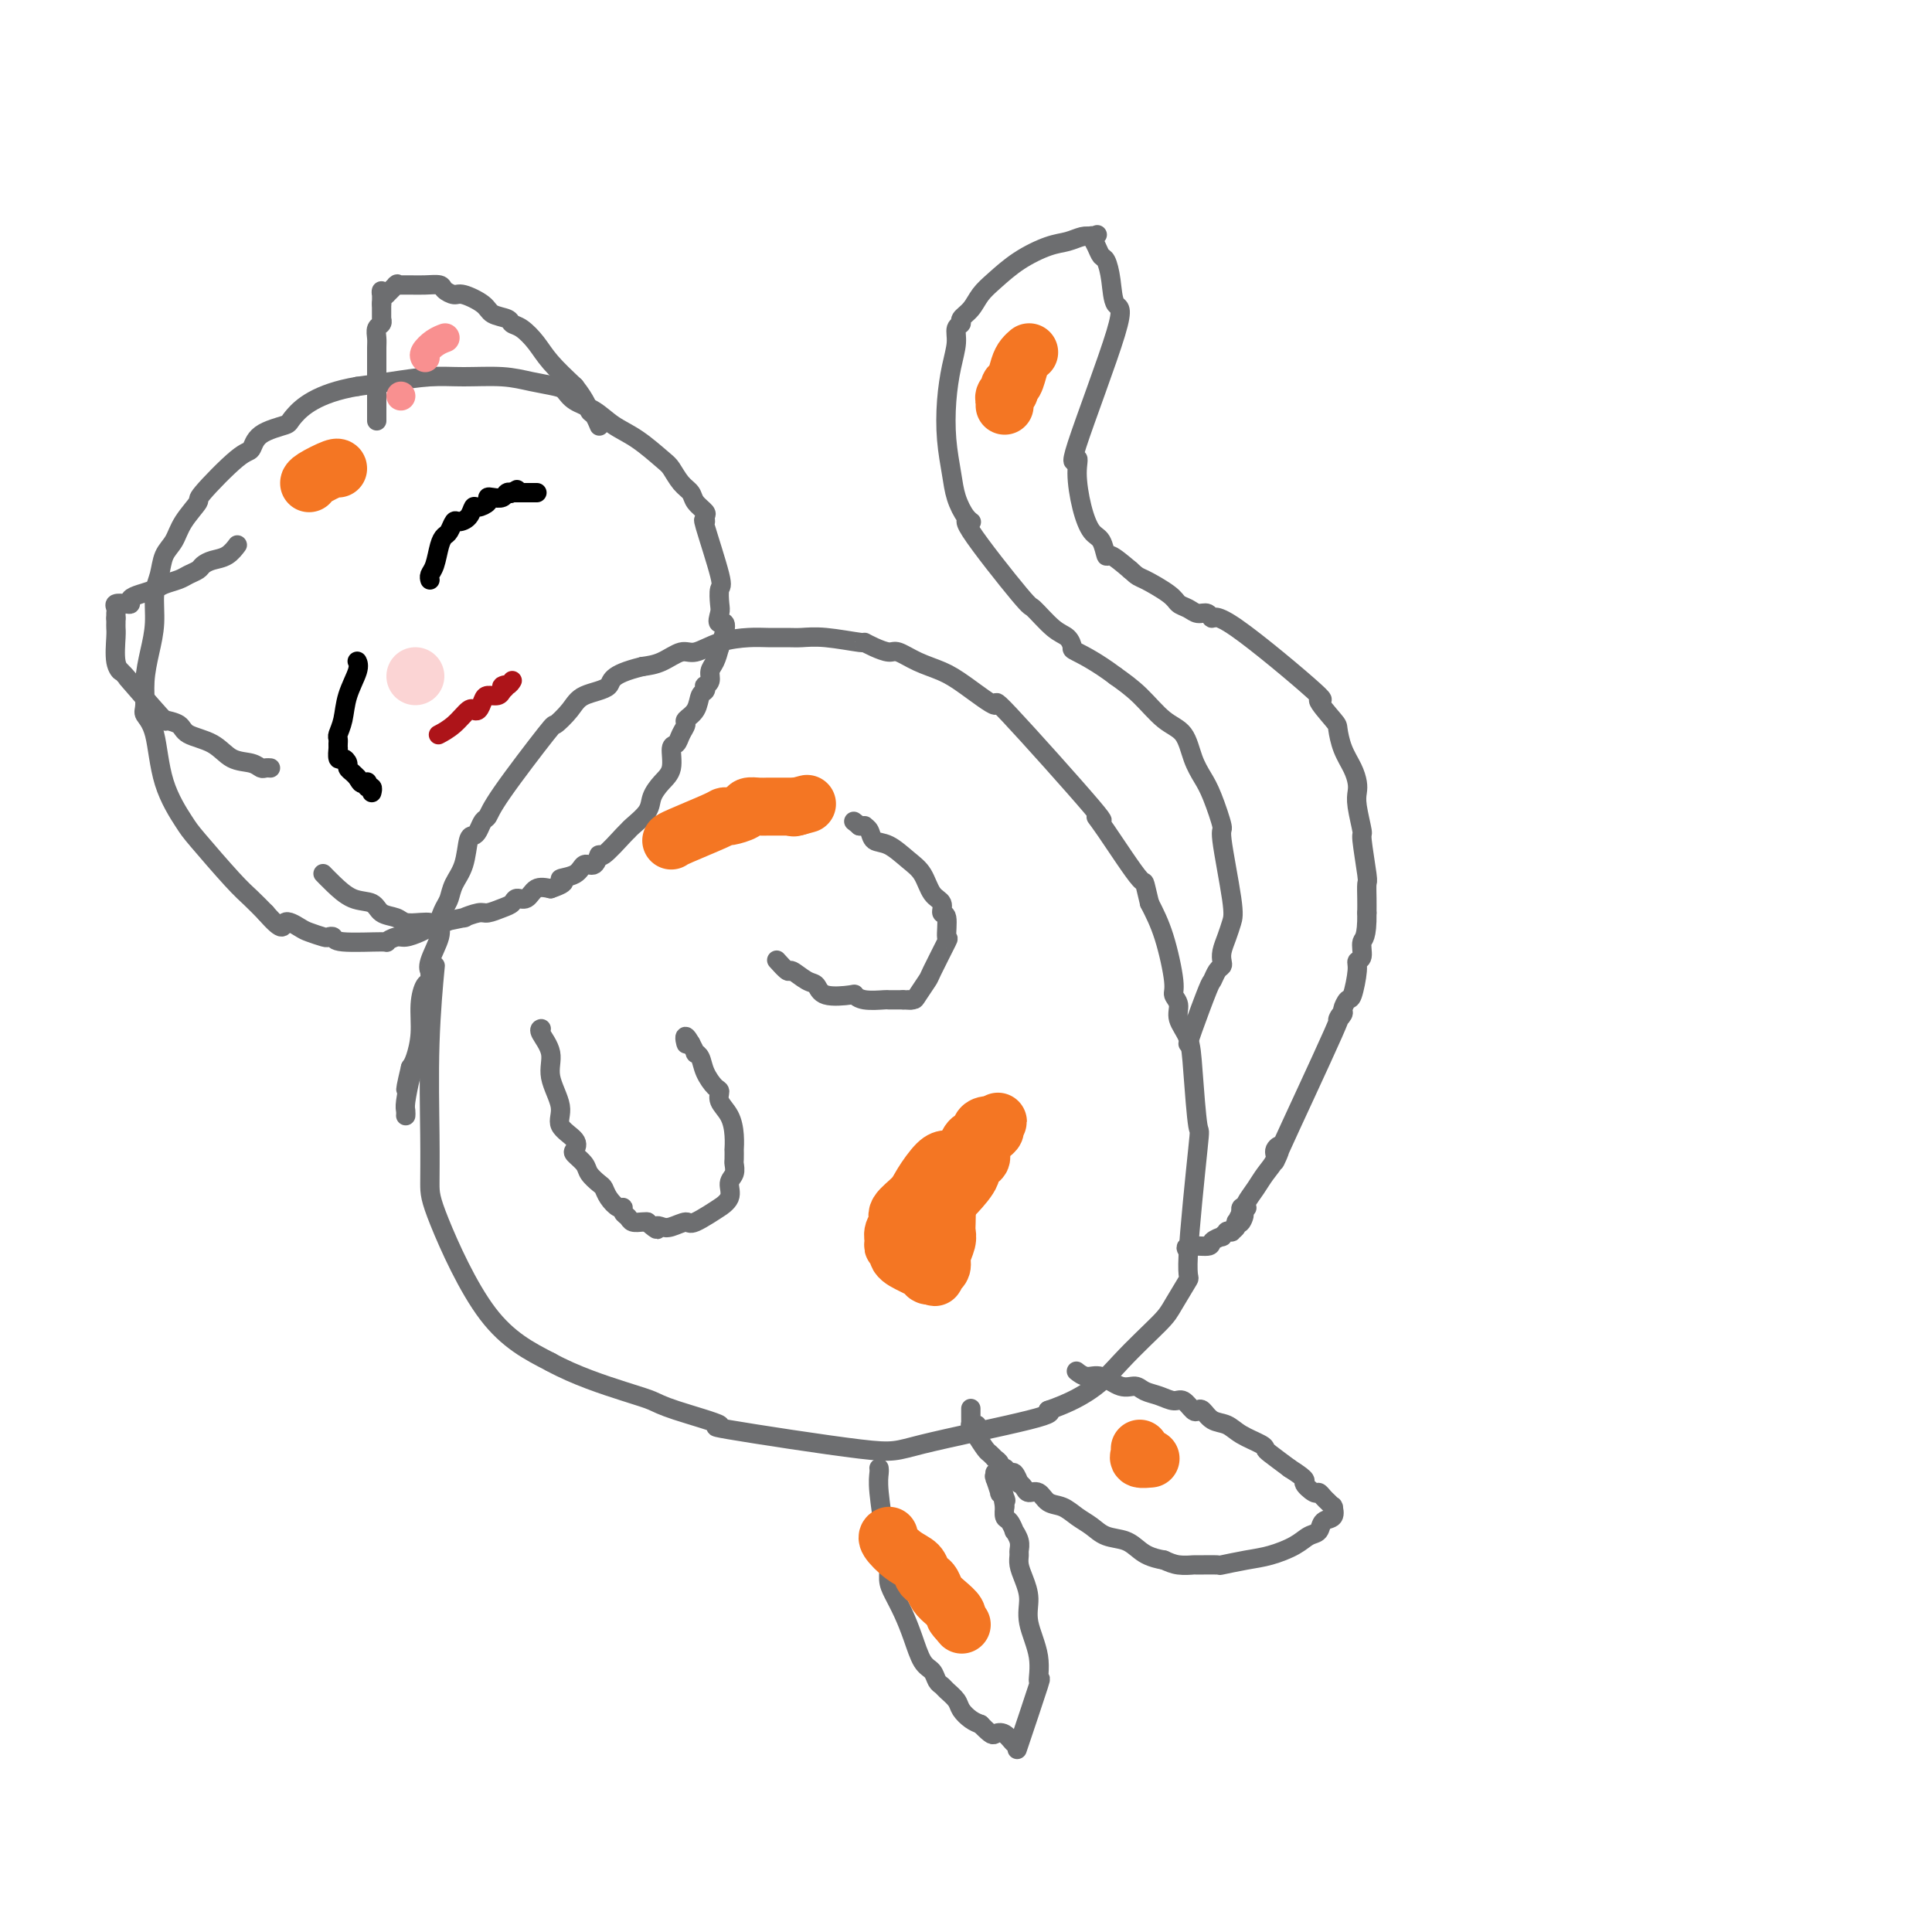 <svg viewBox='0 0 400 400' version='1.1' xmlns='http://www.w3.org/2000/svg' xmlns:xlink='http://www.w3.org/1999/xlink'><g fill='none' stroke='#6D6E70' stroke-width='4' stroke-linecap='round' stroke-linejoin='round'><path d='M112,213c-0.000,0.000 -0.000,0.000 0,0c0.000,-0.000 0.000,-0.000 0,0c-0.000,0.000 -0.000,0.000 0,0c0.000,-0.000 0.000,-0.000 0,0c-0.000,0.000 -0.000,0.000 0,0c0.000,-0.000 0.001,-0.000 0,0c-0.001,0.000 -0.002,0.001 0,0c0.002,-0.001 0.009,-0.003 0,0c-0.009,0.003 -0.033,0.011 0,0c0.033,-0.011 0.122,-0.040 0,0c-0.122,0.040 -0.456,0.149 0,1c0.456,0.851 1.703,2.444 2,4c0.297,1.556 -0.354,3.075 0,5c0.354,1.925 1.715,4.255 2,6c0.285,1.745 -0.505,2.904 0,4c0.505,1.096 2.305,2.128 3,3c0.695,0.872 0.284,1.586 0,2c-0.284,0.414 -0.441,0.530 0,1c0.441,0.470 1.479,1.294 2,2c0.521,0.706 0.524,1.293 1,2c0.476,0.707 1.424,1.534 2,2c0.576,0.466 0.780,0.573 1,1c0.220,0.427 0.454,1.175 1,2c0.546,0.825 1.402,1.727 2,2c0.598,0.273 0.937,-0.085 1,0c0.063,0.085 -0.152,0.611 0,1c0.152,0.389 0.670,0.640 1,1c0.330,0.360 0.474,0.828 1,1c0.526,0.172 1.436,0.049 2,0c0.564,-0.049 0.782,-0.025 1,0'/><path d='M134,253c2.733,2.398 2.065,1.392 2,1c-0.065,-0.392 0.471,-0.169 1,0c0.529,0.169 1.050,0.285 2,0c0.950,-0.285 2.329,-0.971 3,-1c0.671,-0.029 0.634,0.599 2,0c1.366,-0.599 4.135,-2.425 5,-3c0.865,-0.575 -0.175,0.102 0,0c0.175,-0.102 1.563,-0.981 2,-2c0.437,-1.019 -0.079,-2.176 0,-3c0.079,-0.824 0.753,-1.315 1,-2c0.247,-0.685 0.067,-1.565 0,-2c-0.067,-0.435 -0.020,-0.427 0,-1c0.020,-0.573 0.012,-1.728 0,-2c-0.012,-0.272 -0.027,0.341 0,0c0.027,-0.341 0.096,-1.634 0,-3c-0.096,-1.366 -0.358,-2.805 -1,-4c-0.642,-1.195 -1.663,-2.144 -2,-3c-0.337,-0.856 0.011,-1.617 0,-2c-0.011,-0.383 -0.380,-0.388 -1,-1c-0.620,-0.612 -1.489,-1.830 -2,-3c-0.511,-1.170 -0.663,-2.293 -1,-3c-0.337,-0.707 -0.860,-0.998 -1,-1c-0.140,-0.002 0.103,0.285 0,0c-0.103,-0.285 -0.551,-1.143 -1,-2'/><path d='M143,216c-1.619,-2.879 -1.166,-0.575 -1,0c0.166,0.575 0.044,-0.578 0,-1c-0.044,-0.422 -0.012,-0.113 0,0c0.012,0.113 0.003,0.030 0,0c-0.003,-0.030 -0.001,-0.008 0,0c0.001,0.008 0.000,0.002 0,0c-0.000,-0.002 -0.000,-0.001 0,0'/><path d='M161,199c-0.000,-0.000 -0.000,-0.000 0,0c0.000,0.000 0.000,0.000 0,0c-0.000,-0.000 -0.000,-0.000 0,0c0.000,0.000 0.000,0.000 0,0c-0.000,-0.000 -0.000,-0.000 0,0c0.000,0.000 0.000,0.000 0,0c-0.000,-0.000 -0.000,-0.000 0,0c0.000,0.000 0.001,0.001 0,0c-0.001,-0.001 -0.002,-0.002 0,0c0.002,0.002 0.008,0.009 0,0c-0.008,-0.009 -0.029,-0.032 0,0c0.029,0.032 0.108,0.121 0,0c-0.108,-0.121 -0.404,-0.451 0,0c0.404,0.451 1.508,1.683 2,2c0.492,0.317 0.370,-0.283 1,0c0.630,0.283 2.010,1.448 3,2c0.990,0.552 1.589,0.491 2,1c0.411,0.509 0.632,1.586 2,2c1.368,0.414 3.881,0.163 5,0c1.119,-0.163 0.843,-0.240 1,0c0.157,0.240 0.745,0.796 2,1c1.255,0.204 3.176,0.055 4,0c0.824,-0.055 0.551,-0.015 1,0c0.449,0.015 1.621,0.004 2,0c0.379,-0.004 -0.035,-0.001 0,0c0.035,0.001 0.517,0.001 1,0'/><path d='M187,207c2.649,0.151 1.271,0.029 1,0c-0.271,-0.029 0.566,0.036 1,0c0.434,-0.036 0.466,-0.174 1,-1c0.534,-0.826 1.570,-2.341 2,-3c0.430,-0.659 0.255,-0.462 1,-2c0.745,-1.538 2.412,-4.811 3,-6c0.588,-1.189 0.099,-0.295 0,-1c-0.099,-0.705 0.192,-3.011 0,-4c-0.192,-0.989 -0.869,-0.662 -1,-1c-0.131,-0.338 0.282,-1.341 0,-2c-0.282,-0.659 -1.259,-0.973 -2,-2c-0.741,-1.027 -1.245,-2.765 -2,-4c-0.755,-1.235 -1.762,-1.967 -3,-3c-1.238,-1.033 -2.709,-2.368 -4,-3c-1.291,-0.632 -2.402,-0.562 -3,-1c-0.598,-0.438 -0.682,-1.385 -1,-2c-0.318,-0.615 -0.870,-0.897 -1,-1c-0.130,-0.103 0.161,-0.028 0,0c-0.161,0.028 -0.774,0.007 -1,0c-0.226,-0.007 -0.065,-0.002 0,0c0.065,0.002 0.032,0.001 0,0'/><path d='M178,171c-2.167,-1.667 -1.083,-0.833 0,0'/><path d='M90,201c0.000,-0.000 0.000,-0.001 0,0c-0.000,0.001 -0.000,0.003 0,0c0.000,-0.003 0.001,-0.012 0,0c-0.001,0.012 -0.004,0.043 0,0c0.004,-0.043 0.015,-0.160 0,0c-0.015,0.160 -0.057,0.598 0,0c0.057,-0.598 0.212,-2.231 0,0c-0.212,2.231 -0.789,8.328 -1,15c-0.211,6.672 -0.054,13.920 0,19c0.054,5.080 0.004,7.990 0,10c-0.004,2.010 0.037,3.118 2,8c1.963,4.882 5.846,13.538 10,19c4.154,5.462 8.577,7.731 13,10'/><path d='M114,282c5.081,2.804 11.284,4.814 15,6c3.716,1.186 4.947,1.548 6,2c1.053,0.452 1.930,0.994 5,2c3.070,1.006 8.333,2.477 9,3c0.667,0.523 -3.263,0.099 2,1c5.263,0.901 19.720,3.128 27,4c7.280,0.872 7.383,0.389 13,-1c5.617,-1.389 16.748,-3.682 22,-5c5.252,-1.318 4.626,-1.659 4,-2'/><path d='M217,292c8.980,-3.059 11.931,-6.708 15,-10c3.069,-3.292 6.255,-6.227 8,-8c1.745,-1.773 2.048,-2.385 3,-4c0.952,-1.615 2.553,-4.233 3,-5c0.447,-0.767 -0.260,0.319 0,-5c0.260,-5.319 1.487,-17.042 2,-22c0.513,-4.958 0.310,-3.152 0,-5c-0.310,-1.848 -0.728,-7.349 -1,-11c-0.272,-3.651 -0.397,-5.451 -1,-7c-0.603,-1.549 -1.683,-2.846 -2,-4c-0.317,-1.154 0.131,-2.166 0,-3c-0.131,-0.834 -0.839,-1.492 -1,-2c-0.161,-0.508 0.226,-0.868 0,-3c-0.226,-2.132 -1.065,-6.038 -2,-9c-0.935,-2.962 -1.968,-4.981 -3,-7'/><path d='M238,187c-1.468,-6.002 -0.638,-3.507 -2,-5c-1.362,-1.493 -4.916,-6.974 -7,-10c-2.084,-3.026 -2.696,-3.598 -2,-3c0.696,0.598 2.701,2.364 -1,-2c-3.701,-4.364 -13.108,-14.860 -17,-19c-3.892,-4.140 -2.268,-1.926 -3,-2c-0.732,-0.074 -3.819,-2.436 -6,-4c-2.181,-1.564 -3.455,-2.331 -5,-3c-1.545,-0.669 -3.361,-1.241 -5,-2c-1.639,-0.759 -3.103,-1.705 -4,-2c-0.897,-0.295 -1.229,0.061 -2,0c-0.771,-0.061 -1.981,-0.538 -3,-1c-1.019,-0.462 -1.846,-0.908 -2,-1c-0.154,-0.092 0.367,0.172 -1,0c-1.367,-0.172 -4.621,-0.779 -7,-1c-2.379,-0.221 -3.881,-0.058 -5,0c-1.119,0.058 -1.854,0.009 -3,0c-1.146,-0.009 -2.704,0.020 -4,0c-1.296,-0.020 -2.331,-0.090 -4,0c-1.669,0.090 -3.972,0.339 -6,1c-2.028,0.661 -3.781,1.734 -5,2c-1.219,0.266 -1.905,-0.275 -3,0c-1.095,0.275 -2.599,1.364 -4,2c-1.401,0.636 -2.701,0.818 -4,1'/><path d='M133,138c-7.196,1.748 -6.186,3.116 -7,4c-0.814,0.884 -3.450,1.282 -5,2c-1.550,0.718 -2.012,1.754 -3,3c-0.988,1.246 -2.502,2.700 -3,3c-0.498,0.300 0.021,-0.554 -2,2c-2.021,2.554 -6.583,8.516 -9,12c-2.417,3.484 -2.689,4.488 -3,5c-0.311,0.512 -0.660,0.531 -1,1c-0.340,0.469 -0.672,1.388 -1,2c-0.328,0.612 -0.651,0.916 -1,1c-0.349,0.084 -0.723,-0.053 -1,1c-0.277,1.053 -0.457,3.297 -1,5c-0.543,1.703 -1.450,2.866 -2,4c-0.550,1.134 -0.743,2.240 -1,3c-0.257,0.760 -0.576,1.175 -1,2c-0.424,0.825 -0.951,2.062 -1,3c-0.049,0.938 0.380,1.579 0,3c-0.380,1.421 -1.569,3.621 -2,5c-0.431,1.379 -0.105,1.935 0,2c0.105,0.065 -0.009,-0.361 0,0c0.009,0.361 0.143,1.507 0,2c-0.143,0.493 -0.563,0.331 -1,1c-0.437,0.669 -0.890,2.169 -1,4c-0.110,1.831 0.124,3.993 0,6c-0.124,2.007 -0.607,3.859 -1,5c-0.393,1.141 -0.697,1.570 -1,2'/><path d='M85,221c-1.873,7.798 -0.554,3.792 0,2c0.554,-1.792 0.345,-1.370 0,0c-0.345,1.370 -0.824,3.687 -1,5c-0.176,1.313 -0.047,1.623 0,2c0.047,0.377 0.014,0.822 0,1c-0.014,0.178 -0.007,0.089 0,0'/><path d='M67,181c0.000,0.000 0.000,0.000 0,0c-0.000,-0.000 -0.000,-0.000 0,0c0.000,0.000 0.000,0.000 0,0c-0.000,-0.000 -0.000,-0.000 0,0c0.000,0.000 0.000,0.000 0,0c-0.000,-0.000 -0.001,-0.001 0,0c0.001,0.001 0.005,0.005 0,0c-0.005,-0.005 -0.018,-0.019 0,0c0.018,0.019 0.067,0.070 0,0c-0.067,-0.070 -0.252,-0.261 0,0c0.252,0.261 0.939,0.973 2,2c1.061,1.027 2.496,2.370 4,3c1.504,0.630 3.078,0.547 4,1c0.922,0.453 1.193,1.442 2,2c0.807,0.558 2.152,0.687 3,1c0.848,0.313 1.199,0.812 2,1c0.801,0.188 2.050,0.066 3,0c0.950,-0.066 1.599,-0.074 2,0c0.401,0.074 0.554,0.231 2,0c1.446,-0.231 4.187,-0.850 5,-1c0.813,-0.150 -0.301,0.167 0,0c0.301,-0.167 2.016,-0.820 3,-1c0.984,-0.180 1.236,0.111 2,0c0.764,-0.111 2.038,-0.626 3,-1c0.962,-0.374 1.611,-0.609 2,-1c0.389,-0.391 0.517,-0.940 1,-1c0.483,-0.060 1.322,0.368 2,0c0.678,-0.368 1.194,-1.534 2,-2c0.806,-0.466 1.903,-0.233 3,0'/><path d='M114,184c4.473,-1.510 2.155,-1.786 2,-2c-0.155,-0.214 1.853,-0.365 3,-1c1.147,-0.635 1.432,-1.754 2,-2c0.568,-0.246 1.420,0.379 2,0c0.580,-0.379 0.888,-1.763 1,-2c0.112,-0.237 0.027,0.674 1,0c0.973,-0.674 3.006,-2.932 4,-4c0.994,-1.068 0.951,-0.947 1,-1c0.049,-0.053 0.189,-0.281 1,-1c0.811,-0.719 2.293,-1.930 3,-3c0.707,-1.070 0.637,-1.998 1,-3c0.363,-1.002 1.158,-2.078 2,-3c0.842,-0.922 1.733,-1.690 2,-3c0.267,-1.310 -0.088,-3.163 0,-4c0.088,-0.837 0.619,-0.660 1,-1c0.381,-0.340 0.613,-1.198 1,-2c0.387,-0.802 0.931,-1.548 1,-2c0.069,-0.452 -0.335,-0.608 0,-1c0.335,-0.392 1.409,-1.019 2,-2c0.591,-0.981 0.698,-2.318 1,-3c0.302,-0.682 0.798,-0.711 1,-1c0.202,-0.289 0.110,-0.839 0,-1c-0.110,-0.161 -0.237,0.067 0,0c0.237,-0.067 0.837,-0.430 1,-1c0.163,-0.570 -0.110,-1.346 0,-2c0.110,-0.654 0.603,-1.187 1,-2c0.397,-0.813 0.699,-1.907 1,-3'/><path d='M149,134c2.321,-6.291 0.625,-5.018 0,-5c-0.625,0.018 -0.179,-1.219 0,-2c0.179,-0.781 0.090,-1.105 0,-2c-0.090,-0.895 -0.182,-2.362 0,-3c0.182,-0.638 0.639,-0.446 0,-3c-0.639,-2.554 -2.374,-7.853 -3,-10c-0.626,-2.147 -0.142,-1.142 0,-1c0.142,0.142 -0.059,-0.580 0,-1c0.059,-0.420 0.377,-0.540 0,-1c-0.377,-0.460 -1.450,-1.262 -2,-2c-0.550,-0.738 -0.579,-1.412 -1,-2c-0.421,-0.588 -1.235,-1.091 -2,-2c-0.765,-0.909 -1.481,-2.225 -2,-3c-0.519,-0.775 -0.842,-1.008 -2,-2c-1.158,-0.992 -3.150,-2.742 -5,-4c-1.850,-1.258 -3.557,-2.025 -5,-3c-1.443,-0.975 -2.622,-2.159 -4,-3c-1.378,-0.841 -2.956,-1.339 -4,-2c-1.044,-0.661 -1.555,-1.483 -2,-2c-0.445,-0.517 -0.825,-0.728 -2,-1c-1.175,-0.272 -3.145,-0.606 -5,-1c-1.855,-0.394 -3.597,-0.849 -6,-1c-2.403,-0.151 -5.469,0.001 -8,0c-2.531,-0.001 -4.528,-0.154 -7,0c-2.472,0.154 -5.421,0.615 -8,1c-2.579,0.385 -4.790,0.692 -7,1'/><path d='M74,80c-8.466,1.412 -11.632,4.442 -13,6c-1.368,1.558 -0.939,1.644 -2,2c-1.061,0.356 -3.613,0.982 -5,2c-1.387,1.018 -1.611,2.428 -2,3c-0.389,0.572 -0.943,0.306 -3,2c-2.057,1.694 -5.616,5.348 -7,7c-1.384,1.652 -0.594,1.302 -1,2c-0.406,0.698 -2.008,2.442 -3,4c-0.992,1.558 -1.375,2.929 -2,4c-0.625,1.071 -1.491,1.842 -2,3c-0.509,1.158 -0.662,2.703 -1,4c-0.338,1.297 -0.861,2.347 -1,4c-0.139,1.653 0.104,3.909 0,6c-0.104,2.091 -0.557,4.017 -1,6c-0.443,1.983 -0.875,4.022 -1,6c-0.125,1.978 0.057,3.895 0,5c-0.057,1.105 -0.354,1.396 0,2c0.354,0.604 1.358,1.519 2,4c0.642,2.481 0.923,6.526 2,10c1.077,3.474 2.949,6.376 4,8c1.051,1.624 1.282,1.972 3,4c1.718,2.028 4.924,5.738 7,8c2.076,2.262 3.022,3.075 4,4c0.978,0.925 1.989,1.963 3,3'/><path d='M55,189c3.993,4.581 3.475,2.534 4,2c0.525,-0.534 2.092,0.444 3,1c0.908,0.556 1.157,0.689 2,1c0.843,0.311 2.280,0.801 3,1c0.720,0.199 0.723,0.107 1,0c0.277,-0.107 0.826,-0.229 1,0c0.174,0.229 -0.029,0.808 2,1c2.029,0.192 6.290,-0.004 8,0c1.710,0.004 0.868,0.208 1,0c0.132,-0.208 1.237,-0.826 2,-1c0.763,-0.174 1.182,0.098 2,0c0.818,-0.098 2.034,-0.566 3,-1c0.966,-0.434 1.681,-0.835 2,-1c0.319,-0.165 0.240,-0.096 0,0c-0.240,0.096 -0.642,0.218 0,0c0.642,-0.218 2.326,-0.777 3,-1c0.674,-0.223 0.337,-0.112 0,0'/><path d='M78,87c0.000,-0.000 0.000,-0.000 0,0c-0.000,0.000 -0.000,0.000 0,0c0.000,-0.000 0.000,-0.000 0,0c-0.000,0.000 -0.000,0.000 0,0c0.000,-0.000 0.000,-0.000 0,0c-0.000,0.000 -0.000,0.002 0,0c0.000,-0.002 0.000,-0.006 0,0c-0.000,0.006 -0.000,0.021 0,0c0.000,-0.021 0.000,-0.078 0,0c-0.000,0.078 -0.000,0.292 0,0c0.000,-0.292 0.000,-1.088 0,-2c-0.000,-0.912 -0.000,-1.939 0,-3c0.000,-1.061 0.000,-2.157 0,-3c-0.000,-0.843 -0.001,-1.434 0,-2c0.001,-0.566 0.004,-1.107 0,-2c-0.004,-0.893 -0.015,-2.138 0,-3c0.015,-0.862 0.057,-1.341 0,-2c-0.057,-0.659 -0.211,-1.497 0,-2c0.211,-0.503 0.789,-0.673 1,-1c0.211,-0.327 0.057,-0.813 0,-1c-0.057,-0.187 -0.015,-0.074 0,0c0.015,0.074 0.004,0.111 0,0c-0.004,-0.111 -0.001,-0.369 0,-1c0.001,-0.631 0.000,-1.633 0,-2c-0.000,-0.367 -0.000,-0.098 0,0c0.000,0.098 0.000,0.026 0,0c-0.000,-0.026 -0.000,-0.007 0,0c0.000,0.007 0.000,0.002 0,0c-0.000,-0.002 -0.000,-0.001 0,0c0.000,0.001 0.000,0.000 0,0'/><path d='M79,63c0.093,-4.165 -0.173,-2.578 0,-2c0.173,0.578 0.786,0.147 1,0c0.214,-0.147 0.029,-0.011 0,0c-0.029,0.011 0.097,-0.102 0,0c-0.097,0.102 -0.418,0.420 0,0c0.418,-0.420 1.576,-1.577 2,-2c0.424,-0.423 0.113,-0.113 0,0c-0.113,0.113 -0.028,0.030 0,0c0.028,-0.030 -0.001,-0.008 0,0c0.001,0.008 0.033,0.002 0,0c-0.033,-0.002 -0.131,-0.001 0,0c0.131,0.001 0.492,0.003 1,0c0.508,-0.003 1.162,-0.011 2,0c0.838,0.011 1.861,0.040 3,0c1.139,-0.040 2.396,-0.149 3,0c0.604,0.149 0.555,0.554 1,1c0.445,0.446 1.384,0.931 2,1c0.616,0.069 0.910,-0.280 2,0c1.090,0.280 2.977,1.187 4,2c1.023,0.813 1.184,1.533 2,2c0.816,0.467 2.289,0.683 3,1c0.711,0.317 0.660,0.737 1,1c0.340,0.263 1.070,0.369 2,1c0.930,0.631 2.058,1.785 3,3c0.942,1.215 1.698,2.490 3,4c1.302,1.510 3.151,3.255 5,5'/><path d='M119,80c2.337,2.961 2.679,4.363 3,5c0.321,0.637 0.622,0.511 1,1c0.378,0.489 0.833,1.595 1,2c0.167,0.405 0.045,0.108 0,0c-0.045,-0.108 -0.012,-0.029 0,0c0.012,0.029 0.003,0.008 0,0c-0.003,-0.008 -0.002,-0.004 0,0'/><path d='M49,113c-0.000,0.000 -0.000,0.000 0,0c0.000,-0.000 0.000,-0.000 0,0c-0.000,0.000 -0.000,0.000 0,0c0.000,-0.000 0.000,-0.000 0,0c-0.000,0.000 -0.000,0.001 0,0c0.000,-0.001 0.001,-0.002 0,0c-0.001,0.002 -0.005,0.007 0,0c0.005,-0.007 0.020,-0.027 0,0c-0.020,0.027 -0.075,0.101 0,0c0.075,-0.101 0.281,-0.378 0,0c-0.281,0.378 -1.048,1.411 -2,2c-0.952,0.589 -2.088,0.735 -3,1c-0.912,0.265 -1.599,0.648 -2,1c-0.401,0.352 -0.515,0.672 -1,1c-0.485,0.328 -1.341,0.665 -2,1c-0.659,0.335 -1.123,0.667 -2,1c-0.877,0.333 -2.168,0.667 -3,1c-0.832,0.333 -1.205,0.664 -2,1c-0.795,0.336 -2.010,0.678 -3,1c-0.990,0.322 -1.754,0.625 -2,1c-0.246,0.375 0.025,0.822 0,1c-0.025,0.178 -0.346,0.086 -1,0c-0.654,-0.086 -1.639,-0.166 -2,0c-0.361,0.166 -0.097,0.580 0,1c0.097,0.420 0.026,0.847 0,1c-0.026,0.153 -0.007,0.031 0,0c0.007,-0.031 0.002,0.030 0,0c-0.002,-0.030 -0.001,-0.151 0,0c0.001,0.151 0.000,0.576 0,1'/><path d='M24,128c0.001,0.643 0.005,0.752 0,1c-0.005,0.248 -0.018,0.637 0,1c0.018,0.363 0.069,0.701 0,2c-0.069,1.299 -0.256,3.560 0,5c0.256,1.440 0.956,2.060 1,2c0.044,-0.060 -0.566,-0.799 1,1c1.566,1.799 5.309,6.134 7,8c1.691,1.866 1.330,1.261 1,1c-0.330,-0.261 -0.631,-0.179 0,0c0.631,0.179 2.193,0.453 3,1c0.807,0.547 0.860,1.366 2,2c1.140,0.634 3.366,1.084 5,2c1.634,0.916 2.676,2.298 4,3c1.324,0.702 2.929,0.724 4,1c1.071,0.276 1.607,0.806 2,1c0.393,0.194 0.641,0.052 1,0c0.359,-0.052 0.828,-0.014 1,0c0.172,0.014 0.046,0.004 0,0c-0.046,-0.004 -0.012,-0.001 0,0c0.012,0.001 0.003,0.000 0,0c-0.003,-0.000 -0.001,-0.000 0,0c0.001,0.000 0.000,0.000 0,0c-0.000,-0.000 -0.000,-0.000 0,0'/><path d='M246,216c-0.000,0.000 -0.000,0.000 0,0c0.000,-0.000 0.000,-0.000 0,0c-0.000,0.000 -0.000,0.000 0,0c0.000,-0.000 0.000,-0.000 0,0c-0.000,0.000 -0.000,0.000 0,0c0.000,-0.000 0.000,-0.000 0,0c-0.000,0.000 -0.000,0.001 0,0c0.000,-0.001 0.001,-0.004 0,0c-0.001,0.004 -0.004,0.015 0,0c0.004,-0.015 0.014,-0.055 0,0c-0.014,0.055 -0.054,0.204 0,0c0.054,-0.204 0.200,-0.762 1,-3c0.800,-2.238 2.253,-6.157 3,-8c0.747,-1.843 0.788,-1.609 1,-2c0.212,-0.391 0.596,-1.406 1,-2c0.404,-0.594 0.830,-0.767 1,-1c0.170,-0.233 0.086,-0.525 0,-1c-0.086,-0.475 -0.175,-1.134 0,-2c0.175,-0.866 0.612,-1.940 1,-3c0.388,-1.060 0.725,-2.107 1,-3c0.275,-0.893 0.488,-1.631 0,-5c-0.488,-3.369 -1.678,-9.368 -2,-12c-0.322,-2.632 0.225,-1.895 0,-3c-0.225,-1.105 -1.220,-4.051 -2,-6c-0.780,-1.949 -1.344,-2.902 -2,-4c-0.656,-1.098 -1.402,-2.341 -2,-4c-0.598,-1.659 -1.047,-3.733 -2,-5c-0.953,-1.267 -2.410,-1.726 -4,-3c-1.590,-1.274 -3.311,-3.364 -5,-5c-1.689,-1.636 -3.344,-2.818 -5,-4'/><path d='M231,140c-3.925,-2.957 -6.737,-4.349 -8,-5c-1.263,-0.651 -0.977,-0.562 -1,-1c-0.023,-0.438 -0.356,-1.404 -1,-2c-0.644,-0.596 -1.601,-0.821 -3,-2c-1.399,-1.179 -3.242,-3.311 -4,-4c-0.758,-0.689 -0.430,0.067 -3,-3c-2.570,-3.067 -8.036,-9.956 -10,-13c-1.964,-3.044 -0.425,-2.243 0,-2c0.425,0.243 -0.265,-0.071 -1,-1c-0.735,-0.929 -1.515,-2.474 -2,-4c-0.485,-1.526 -0.676,-3.034 -1,-5c-0.324,-1.966 -0.782,-4.390 -1,-7c-0.218,-2.610 -0.198,-5.406 0,-8c0.198,-2.594 0.573,-4.985 1,-7c0.427,-2.015 0.905,-3.655 1,-5c0.095,-1.345 -0.193,-2.394 0,-3c0.193,-0.606 0.868,-0.769 1,-1c0.132,-0.231 -0.280,-0.529 0,-1c0.280,-0.471 1.254,-1.114 2,-2c0.746,-0.886 1.266,-2.016 2,-3c0.734,-0.984 1.681,-1.823 3,-3c1.319,-1.177 3.011,-2.694 5,-4c1.989,-1.306 4.275,-2.402 6,-3c1.725,-0.598 2.887,-0.700 4,-1c1.113,-0.300 2.175,-0.800 3,-1c0.825,-0.200 1.412,-0.100 2,0'/><path d='M226,49c2.317,-0.780 0.610,-0.230 0,0c-0.610,0.230 -0.122,0.140 0,0c0.122,-0.140 -0.122,-0.329 0,0c0.122,0.329 0.609,1.175 1,2c0.391,0.825 0.687,1.629 1,2c0.313,0.371 0.642,0.309 1,1c0.358,0.691 0.745,2.134 1,4c0.255,1.866 0.379,4.156 1,5c0.621,0.844 1.738,0.244 0,6c-1.738,5.756 -6.330,17.868 -8,23c-1.670,5.132 -0.416,3.285 0,3c0.416,-0.285 -0.004,0.993 0,3c0.004,2.007 0.433,4.742 1,7c0.567,2.258 1.274,4.039 2,5c0.726,0.961 1.473,1.103 2,2c0.527,0.897 0.834,2.549 1,3c0.166,0.451 0.190,-0.300 1,0c0.810,0.300 2.405,1.650 4,3'/><path d='M234,118c1.639,1.538 1.737,1.383 3,2c1.263,0.617 3.690,2.006 5,3c1.310,0.994 1.503,1.592 2,2c0.497,0.408 1.299,0.626 2,1c0.701,0.374 1.302,0.905 2,1c0.698,0.095 1.493,-0.245 2,0c0.507,0.245 0.724,1.074 1,1c0.276,-0.074 0.609,-1.053 5,2c4.391,3.053 12.839,10.136 16,13c3.161,2.864 1.036,1.508 1,2c-0.036,0.492 2.019,2.831 3,4c0.981,1.169 0.890,1.166 1,2c0.110,0.834 0.421,2.503 1,4c0.579,1.497 1.427,2.822 2,4c0.573,1.178 0.870,2.207 1,3c0.130,0.793 0.091,1.348 0,2c-0.091,0.652 -0.235,1.402 0,3c0.235,1.598 0.847,4.045 1,5c0.153,0.955 -0.155,0.419 0,2c0.155,1.581 0.774,5.279 1,7c0.226,1.721 0.061,1.463 0,2c-0.061,0.537 -0.017,1.868 0,3c0.017,1.132 0.009,2.066 0,3'/><path d='M283,189c0.066,5.367 -0.770,5.285 -1,6c-0.230,0.715 0.146,2.228 0,3c-0.146,0.772 -0.814,0.802 -1,1c-0.186,0.198 0.109,0.563 0,2c-0.109,1.437 -0.624,3.948 -1,5c-0.376,1.052 -0.615,0.647 -1,1c-0.385,0.353 -0.915,1.463 -1,2c-0.085,0.537 0.277,0.500 0,1c-0.277,0.500 -1.192,1.538 -1,1c0.192,-0.538 1.493,-2.650 -1,3c-2.493,5.650 -8.779,19.064 -11,24c-2.221,4.936 -0.376,1.394 0,0c0.376,-1.394 -0.716,-0.640 -1,0c-0.284,0.640 0.239,1.166 0,2c-0.239,0.834 -1.240,1.975 -2,3c-0.760,1.025 -1.279,1.934 -2,3c-0.721,1.066 -1.643,2.289 -2,3c-0.357,0.711 -0.148,0.908 0,1c0.148,0.092 0.236,0.077 0,0c-0.236,-0.077 -0.795,-0.217 -1,0c-0.205,0.217 -0.055,0.790 0,1c0.055,0.210 0.015,0.056 0,0c-0.015,-0.056 -0.004,-0.015 0,0c0.004,0.015 0.001,0.004 0,0c-0.001,-0.004 -0.000,-0.001 0,0c0.000,0.001 0.000,0.001 0,0'/><path d='M257,251c-3.574,7.127 -1.011,2.445 0,1c1.011,-1.445 0.468,0.348 0,1c-0.468,0.652 -0.862,0.165 -1,0c-0.138,-0.165 -0.022,-0.006 0,0c0.022,0.006 -0.051,-0.142 0,0c0.051,0.142 0.225,0.573 0,1c-0.225,0.427 -0.849,0.850 -1,1c-0.151,0.150 0.172,0.025 0,0c-0.172,-0.025 -0.838,0.048 -1,0c-0.162,-0.048 0.181,-0.219 0,0c-0.181,0.219 -0.887,0.828 -1,1c-0.113,0.172 0.366,-0.094 0,0c-0.366,0.094 -1.576,0.547 -2,1c-0.424,0.453 -0.061,0.906 -1,1c-0.939,0.094 -3.180,-0.171 -4,0c-0.820,0.171 -0.220,0.778 0,1c0.220,0.222 0.059,0.060 0,0c-0.059,-0.060 -0.016,-0.016 0,0c0.016,0.016 0.004,0.004 0,0c-0.004,-0.004 -0.001,-0.001 0,0c0.001,0.001 0.000,0.000 0,0c-0.000,-0.000 -0.000,-0.000 0,0'/><path d='M223,284c-0.000,-0.000 -0.000,-0.000 0,0c0.000,0.000 0.000,0.000 0,0c-0.000,-0.000 -0.000,-0.000 0,0c0.000,0.000 0.000,0.000 0,0c-0.000,-0.000 -0.000,-0.000 0,0c0.000,0.000 0.000,0.000 0,0c-0.000,-0.000 -0.002,-0.001 0,0c0.002,0.001 0.006,0.005 0,0c-0.006,-0.005 -0.022,-0.017 0,0c0.022,0.017 0.081,0.065 0,0c-0.081,-0.065 -0.303,-0.243 0,0c0.303,0.243 1.130,0.905 2,1c0.870,0.095 1.783,-0.378 3,0c1.217,0.378 2.739,1.608 4,2c1.261,0.392 2.263,-0.055 3,0c0.737,0.055 1.209,0.611 2,1c0.791,0.389 1.900,0.613 3,1c1.100,0.387 2.192,0.939 3,1c0.808,0.061 1.332,-0.369 2,0c0.668,0.369 1.481,1.537 2,2c0.519,0.463 0.745,0.221 1,0c0.255,-0.221 0.538,-0.420 1,0c0.462,0.420 1.104,1.461 2,2c0.896,0.539 2.045,0.577 3,1c0.955,0.423 1.717,1.232 3,2c1.283,0.768 3.086,1.494 4,2c0.914,0.506 0.938,0.790 1,1c0.062,0.210 0.160,0.346 1,1c0.840,0.654 2.420,1.827 4,3'/><path d='M267,304c4.284,2.720 2.993,2.521 3,3c0.007,0.479 1.312,1.635 2,2c0.688,0.365 0.759,-0.060 1,0c0.241,0.060 0.653,0.604 1,1c0.347,0.396 0.629,0.642 1,1c0.371,0.358 0.832,0.828 1,1c0.168,0.172 0.045,0.046 0,0c-0.045,-0.046 -0.012,-0.012 0,0c0.012,0.012 0.003,0.001 0,0c-0.003,-0.001 0.001,0.007 0,0c-0.001,-0.007 -0.007,-0.028 0,0c0.007,0.028 0.028,0.105 0,0c-0.028,-0.105 -0.104,-0.394 0,0c0.104,0.394 0.389,1.470 0,2c-0.389,0.530 -1.450,0.513 -2,1c-0.550,0.487 -0.588,1.478 -1,2c-0.412,0.522 -1.197,0.574 -2,1c-0.803,0.426 -1.623,1.224 -3,2c-1.377,0.776 -3.312,1.528 -5,2c-1.688,0.472 -3.129,0.662 -5,1c-1.871,0.338 -4.170,0.823 -5,1c-0.830,0.177 -0.189,0.045 -1,0c-0.811,-0.045 -3.073,-0.002 -4,0c-0.927,0.002 -0.519,-0.038 -1,0c-0.481,0.038 -1.852,0.154 -3,0c-1.148,-0.154 -2.074,-0.577 -3,-1'/><path d='M241,323c-2.862,-0.496 -4.016,-1.235 -5,-2c-0.984,-0.765 -1.799,-1.557 -3,-2c-1.201,-0.443 -2.787,-0.537 -4,-1c-1.213,-0.463 -2.054,-1.295 -3,-2c-0.946,-0.705 -1.998,-1.284 -3,-2c-1.002,-0.716 -1.956,-1.567 -3,-2c-1.044,-0.433 -2.179,-0.446 -3,-1c-0.821,-0.554 -1.330,-1.649 -2,-2c-0.670,-0.351 -1.503,0.042 -2,0c-0.497,-0.042 -0.658,-0.518 -1,-1c-0.342,-0.482 -0.866,-0.970 -1,-1c-0.134,-0.030 0.121,0.398 0,0c-0.121,-0.398 -0.620,-1.624 -1,-2c-0.380,-0.376 -0.642,0.096 -1,0c-0.358,-0.096 -0.813,-0.761 -1,-1c-0.187,-0.239 -0.106,-0.054 0,0c0.106,0.054 0.239,-0.024 0,0c-0.239,0.024 -0.848,0.151 -1,0c-0.152,-0.151 0.152,-0.580 0,-1c-0.152,-0.420 -0.761,-0.832 -1,-1c-0.239,-0.168 -0.108,-0.092 0,0c0.108,0.092 0.194,0.200 0,0c-0.194,-0.200 -0.668,-0.708 -1,-1c-0.332,-0.292 -0.524,-0.369 -1,-1c-0.476,-0.631 -1.238,-1.815 -2,-3'/><path d='M202,297c-1.563,-2.154 -0.471,-2.038 0,-2c0.471,0.038 0.322,-0.001 0,0c-0.322,0.001 -0.818,0.042 -1,0c-0.182,-0.042 -0.049,-0.166 0,0c0.049,0.166 0.013,0.622 0,0c-0.013,-0.622 -0.004,-2.320 0,-3c0.004,-0.680 0.002,-0.340 0,0'/><path d='M182,304c0.000,0.000 0.000,0.000 0,0c-0.000,-0.000 -0.000,-0.000 0,0c0.000,0.000 0.000,0.000 0,0c-0.000,-0.000 -0.000,-0.000 0,0c0.000,0.000 0.000,0.000 0,0c-0.000,-0.000 -0.000,-0.001 0,0c0.000,0.001 0.000,0.002 0,0c-0.000,-0.002 -0.001,-0.007 0,0c0.001,0.007 0.004,0.027 0,0c-0.004,-0.027 -0.016,-0.101 0,0c0.016,0.101 0.061,0.379 0,1c-0.061,0.621 -0.227,1.587 0,4c0.227,2.413 0.848,6.273 1,8c0.152,1.727 -0.163,1.322 0,2c0.163,0.678 0.806,2.441 1,4c0.194,1.559 -0.062,2.915 0,4c0.062,1.085 0.440,1.900 1,3c0.560,1.100 1.302,2.483 2,4c0.698,1.517 1.353,3.166 2,5c0.647,1.834 1.285,3.853 2,5c0.715,1.147 1.505,1.424 2,2c0.495,0.576 0.695,1.453 1,2c0.305,0.547 0.715,0.766 1,1c0.285,0.234 0.447,0.483 1,1c0.553,0.517 1.499,1.304 2,2c0.501,0.696 0.558,1.303 1,2c0.442,0.697 1.269,1.485 2,2c0.731,0.515 1.365,0.758 2,1'/><path d='M203,357c2.443,2.497 2.549,2.238 3,2c0.451,-0.238 1.245,-0.456 2,0c0.755,0.456 1.470,1.586 2,2c0.530,0.414 0.874,0.112 1,0c0.126,-0.112 0.035,-0.033 0,0c-0.035,0.033 -0.013,0.021 0,0c0.013,-0.021 0.019,-0.051 0,0c-0.019,0.051 -0.062,0.182 0,0c0.062,-0.182 0.229,-0.678 0,0c-0.229,0.678 -0.854,2.531 0,0c0.854,-2.531 3.186,-9.446 4,-12c0.814,-2.554 0.110,-0.746 0,-1c-0.110,-0.254 0.373,-2.571 0,-5c-0.373,-2.429 -1.602,-4.969 -2,-7c-0.398,-2.031 0.037,-3.552 0,-5c-0.037,-1.448 -0.545,-2.824 -1,-4c-0.455,-1.176 -0.858,-2.151 -1,-3c-0.142,-0.849 -0.023,-1.570 0,-2c0.023,-0.430 -0.049,-0.567 0,-1c0.049,-0.433 0.220,-1.161 0,-2c-0.220,-0.839 -0.829,-1.787 -1,-2c-0.171,-0.213 0.098,0.310 0,0c-0.098,-0.310 -0.562,-1.454 -1,-2c-0.438,-0.546 -0.849,-0.493 -1,-1c-0.151,-0.507 -0.043,-1.573 0,-2c0.043,-0.427 0.022,-0.213 0,0'/><path d='M208,312c-1.100,-6.197 -0.351,-3.188 0,-2c0.351,1.188 0.304,0.557 0,0c-0.304,-0.557 -0.866,-1.038 -1,-1c-0.134,0.038 0.160,0.595 0,0c-0.160,-0.595 -0.775,-2.341 -1,-3c-0.225,-0.659 -0.060,-0.229 0,0c0.060,0.229 0.016,0.257 0,0c-0.016,-0.257 -0.004,-0.800 0,-1c0.004,-0.200 0.001,-0.057 0,0c-0.001,0.057 -0.001,0.029 0,0'/></g>
<g fill='none' stroke='#000000' stroke-width='4' stroke-linecap='round' stroke-linejoin='round'><path d='M89,120c0.000,0.000 0.000,0.000 0,0c-0.000,-0.000 -0.000,-0.000 0,0c0.000,0.000 0.000,0.000 0,0c-0.000,-0.000 -0.000,-0.000 0,0c0.000,0.000 0.000,0.000 0,0c-0.000,-0.000 -0.000,-0.000 0,0c0.000,0.000 0.000,0.001 0,0c-0.000,-0.001 -0.001,-0.003 0,0c0.001,0.003 0.003,0.011 0,0c-0.003,-0.011 -0.012,-0.040 0,0c0.012,0.040 0.045,0.151 0,0c-0.045,-0.151 -0.167,-0.564 0,-1c0.167,-0.436 0.622,-0.895 1,-2c0.378,-1.105 0.678,-2.856 1,-4c0.322,-1.144 0.667,-1.681 1,-2c0.333,-0.319 0.653,-0.419 1,-1c0.347,-0.581 0.722,-1.643 1,-2c0.278,-0.357 0.460,-0.007 1,0c0.540,0.007 1.436,-0.327 2,-1c0.564,-0.673 0.794,-1.683 1,-2c0.206,-0.317 0.388,0.060 1,0c0.612,-0.060 1.655,-0.556 2,-1c0.345,-0.444 -0.009,-0.837 0,-1c0.009,-0.163 0.381,-0.096 1,0c0.619,0.096 1.486,0.222 2,0c0.514,-0.222 0.674,-0.791 1,-1c0.326,-0.209 0.819,-0.056 1,0c0.181,0.056 0.052,0.016 0,0c-0.052,-0.016 -0.026,-0.008 0,0'/><path d='M106,102c2.012,-1.238 0.541,-0.332 0,0c-0.541,0.332 -0.154,0.089 0,0c0.154,-0.089 0.073,-0.024 0,0c-0.073,0.024 -0.138,0.006 0,0c0.138,-0.006 0.480,-0.002 1,0c0.520,0.002 1.217,0.000 2,0c0.783,-0.000 1.652,-0.000 2,0c0.348,0.000 0.174,0.000 0,0'/><path d='M74,137c-0.000,-0.000 -0.000,-0.000 0,0c0.000,0.000 0.000,0.000 0,0c-0.000,-0.000 -0.000,-0.000 0,0c0.000,0.000 0.000,0.000 0,0c-0.000,-0.000 -0.001,-0.001 0,0c0.001,0.001 0.002,0.004 0,0c-0.002,-0.004 -0.007,-0.015 0,0c0.007,0.015 0.027,0.055 0,0c-0.027,-0.055 -0.102,-0.204 0,0c0.102,0.204 0.381,0.761 0,2c-0.381,1.239 -1.423,3.159 -2,5c-0.577,1.841 -0.691,3.604 -1,5c-0.309,1.396 -0.815,2.425 -1,3c-0.185,0.575 -0.050,0.694 0,1c0.050,0.306 0.013,0.798 0,1c-0.013,0.202 -0.004,0.114 0,0c0.004,-0.114 0.004,-0.256 0,0c-0.004,0.256 -0.011,0.909 0,1c0.011,0.091 0.041,-0.379 0,0c-0.041,0.379 -0.152,1.607 0,2c0.152,0.393 0.565,-0.049 1,0c0.435,0.049 0.890,0.591 1,1c0.110,0.409 -0.124,0.687 0,1c0.124,0.313 0.607,0.661 1,1c0.393,0.339 0.697,0.670 1,1'/><path d='M74,161c0.862,1.619 1.015,1.166 1,1c-0.015,-0.166 -0.200,-0.046 0,0c0.200,0.046 0.785,0.016 1,0c0.215,-0.016 0.061,-0.019 0,0c-0.061,0.019 -0.031,0.062 0,0c0.031,-0.062 0.061,-0.227 0,0c-0.061,0.227 -0.212,0.845 0,1c0.212,0.155 0.789,-0.154 1,0c0.211,0.154 0.057,0.772 0,1c-0.057,0.228 -0.016,0.065 0,0c0.016,-0.065 0.008,-0.033 0,0'/></g>
<g fill='none' stroke='#FBD4D4' stroke-width='12' stroke-linecap='round' stroke-linejoin='round'><path d='M86,140c0.000,0.000 0.000,0.000 0,0c0.000,0.000 0.000,0.000 0,0c0.000,0.000 0.000,-0.000 0,0c0.000,0.000 0.000,0.000 0,0c0.000,-0.000 -0.000,0.000 0,0c0.000,0.000 0.000,0.000 0,0c0.000,0.000 0.000,0.000 0,0c0.000,0.000 0.000,0.000 0,0'/></g>
<g fill='none' stroke='#AD1419' stroke-width='4' stroke-linecap='round' stroke-linejoin='round'><path d='M91,152c-0.000,0.000 -0.000,0.000 0,0c0.000,-0.000 0.000,-0.000 0,0c-0.000,0.000 -0.000,0.000 0,0c0.000,-0.000 0.000,-0.000 0,0c-0.000,0.000 -0.000,0.000 0,0c0.000,-0.000 0.000,-0.000 0,0c-0.000,0.000 -0.000,0.000 0,0c0.000,-0.000 0.000,-0.000 0,0c-0.000,0.000 -0.000,0.000 0,0c0.000,-0.000 0.000,-0.000 0,0c-0.000,0.000 -0.000,0.000 0,0c0.000,-0.000 0.000,-0.000 0,0c-0.000,0.000 -0.000,0.000 0,0c0.000,-0.000 0.001,-0.000 0,0c-0.001,0.000 -0.002,0.001 0,0c0.002,-0.001 0.009,-0.005 0,0c-0.009,0.005 -0.034,0.018 0,0c0.034,-0.018 0.129,-0.068 0,0c-0.129,0.068 -0.480,0.252 0,0c0.480,-0.252 1.792,-0.942 3,-2c1.208,-1.058 2.313,-2.486 3,-3c0.687,-0.514 0.957,-0.113 1,0c0.043,0.113 -0.139,-0.060 0,0c0.139,0.060 0.601,0.353 1,0c0.399,-0.353 0.736,-1.352 1,-2c0.264,-0.648 0.456,-0.944 1,-1c0.544,-0.056 1.441,0.127 2,0c0.559,-0.127 0.779,-0.563 1,-1'/><path d='M104,143c1.967,-1.635 0.383,-1.223 0,-1c-0.383,0.223 0.433,0.256 1,0c0.567,-0.256 0.884,-0.801 1,-1c0.116,-0.199 0.031,-0.053 0,0c-0.031,0.053 -0.008,0.014 0,0c0.008,-0.014 0.002,-0.004 0,0c-0.002,0.004 -0.001,0.001 0,0c0.001,-0.001 0.000,-0.000 0,0c-0.000,0.000 -0.000,0.000 0,0c0.000,-0.000 0.000,-0.000 0,0c-0.000,0.000 -0.000,0.000 0,0c0.000,-0.000 0.000,-0.000 0,0c-0.000,0.000 -0.000,0.000 0,0c0.000,-0.000 0.000,-0.000 0,0c-0.000,0.000 -0.000,0.000 0,0c0.000,-0.000 0.000,-0.000 0,0'/></g>
<g fill='none' stroke='#F47623' stroke-width='12' stroke-linecap='round' stroke-linejoin='round'><path d='M197,240c0.000,0.000 0.000,0.000 0,0c-0.000,-0.000 -0.000,-0.000 0,0c0.000,0.000 0.000,0.000 0,0c-0.000,-0.000 -0.000,-0.000 0,0c0.000,0.000 0.001,0.000 0,0c-0.001,-0.000 -0.003,-0.000 0,0c0.003,0.000 0.010,0.000 0,0c-0.010,-0.000 -0.037,-0.001 0,0c0.037,0.001 0.139,0.005 0,0c-0.139,-0.005 -0.518,-0.020 -1,0c-0.482,0.020 -1.067,0.074 -2,1c-0.933,0.926 -2.215,2.723 -3,4c-0.785,1.277 -1.071,2.033 -2,3c-0.929,0.967 -2.499,2.144 -3,3c-0.501,0.856 0.066,1.391 0,2c-0.066,0.609 -0.766,1.293 -1,2c-0.234,0.707 -0.001,1.436 0,2c0.001,0.564 -0.230,0.964 0,1c0.230,0.036 0.922,-0.293 1,0c0.078,0.293 -0.459,1.207 0,2c0.459,0.793 1.913,1.466 3,2c1.087,0.534 1.807,0.928 2,1c0.193,0.072 -0.141,-0.177 0,0c0.141,0.177 0.756,0.779 1,1c0.244,0.221 0.118,0.059 0,0c-0.118,-0.059 -0.227,-0.016 0,0c0.227,0.016 0.792,0.004 1,0c0.208,-0.004 0.059,-0.001 0,0c-0.059,0.001 -0.030,0.001 0,0'/><path d='M193,264c1.194,1.155 0.180,-0.457 0,-1c-0.180,-0.543 0.474,-0.019 1,0c0.526,0.019 0.926,-0.469 1,-1c0.074,-0.531 -0.176,-1.105 0,-2c0.176,-0.895 0.778,-2.112 1,-3c0.222,-0.888 0.062,-1.448 0,-2c-0.062,-0.552 -0.028,-1.096 0,-2c0.028,-0.904 0.049,-2.167 0,-3c-0.049,-0.833 -0.167,-1.234 0,-2c0.167,-0.766 0.621,-1.897 1,-3c0.379,-1.103 0.684,-2.179 1,-3c0.316,-0.821 0.645,-1.385 1,-2c0.355,-0.615 0.738,-1.279 1,-2c0.262,-0.721 0.403,-1.500 1,-2c0.597,-0.500 1.648,-0.723 2,-1c0.352,-0.277 0.003,-0.610 0,-1c-0.003,-0.390 0.339,-0.836 1,-1c0.661,-0.164 1.641,-0.044 2,0c0.359,0.044 0.096,0.012 0,0c-0.096,-0.012 -0.026,-0.003 0,0c0.026,0.003 0.007,0.001 0,0c-0.007,-0.001 -0.002,-0.000 0,0c0.002,0.000 0.001,0.000 0,0c-0.001,-0.000 -0.000,-0.000 0,0'/><path d='M206,233c1.224,-1.439 0.285,-0.538 0,0c-0.285,0.538 0.083,0.711 0,1c-0.083,0.289 -0.619,0.693 -1,1c-0.381,0.307 -0.607,0.517 -1,1c-0.393,0.483 -0.952,1.239 -1,2c-0.048,0.761 0.414,1.528 0,2c-0.414,0.472 -1.705,0.649 -2,1c-0.295,0.351 0.405,0.878 0,2c-0.405,1.122 -1.917,2.841 -3,4c-1.083,1.159 -1.738,1.760 -2,2c-0.262,0.240 -0.131,0.120 0,0'/><path d='M213,73c0.000,-0.000 0.000,-0.000 0,0c-0.000,0.000 -0.000,0.000 0,0c0.000,-0.000 0.000,-0.000 0,0c-0.000,0.000 -0.000,0.000 0,0c0.000,-0.000 0.000,-0.000 0,0c-0.000,0.000 -0.000,0.000 0,0c0.000,-0.000 0.000,-0.000 0,0c-0.000,0.000 -0.000,0.000 0,0c0.000,-0.000 0.000,-0.000 0,0c-0.000,0.000 -0.000,0.000 0,0c0.000,-0.000 0.001,-0.001 0,0c-0.001,0.001 -0.003,0.003 0,0c0.003,-0.003 0.012,-0.010 0,0c-0.012,0.010 -0.044,0.038 0,0c0.044,-0.038 0.166,-0.140 0,0c-0.166,0.140 -0.618,0.524 -1,1c-0.382,0.476 -0.695,1.044 -1,2c-0.305,0.956 -0.604,2.298 -1,3c-0.396,0.702 -0.891,0.763 -1,1c-0.109,0.237 0.167,0.651 0,1c-0.167,0.349 -0.777,0.633 -1,1c-0.223,0.367 -0.060,0.817 0,1c0.060,0.183 0.016,0.101 0,0c-0.016,-0.101 -0.004,-0.219 0,0c0.004,0.219 0.001,0.777 0,1c-0.001,0.223 -0.001,0.112 0,0'/><path d='M139,174c0.000,-0.000 0.000,-0.000 0,0c-0.000,0.000 -0.000,0.000 0,0c0.000,-0.000 0.001,-0.001 0,0c-0.001,0.001 -0.004,0.004 0,0c0.004,-0.004 0.015,-0.015 0,0c-0.015,0.015 -0.056,0.057 0,0c0.056,-0.057 0.208,-0.214 2,-1c1.792,-0.786 5.225,-2.200 7,-3c1.775,-0.800 1.893,-0.985 2,-1c0.107,-0.015 0.204,0.140 1,0c0.796,-0.140 2.293,-0.573 3,-1c0.707,-0.427 0.624,-0.846 1,-1c0.376,-0.154 1.210,-0.041 2,0c0.790,0.041 1.535,0.011 2,0c0.465,-0.011 0.649,-0.003 1,0c0.351,0.003 0.868,0.001 1,0c0.132,-0.001 -0.122,-0.000 0,0c0.122,0.000 0.621,0.000 1,0c0.379,-0.000 0.638,-0.000 1,0c0.362,0.000 0.828,0.000 1,0c0.172,-0.000 0.049,-0.000 0,0c-0.049,0.000 -0.023,0.000 0,0c0.023,-0.000 0.045,-0.000 0,0c-0.045,0.000 -0.156,0.000 0,0c0.156,-0.000 0.578,-0.000 1,0'/><path d='M165,167c4.044,-1.089 1.156,-0.311 0,0c-1.156,0.311 -0.578,0.156 0,0'/><path d='M184,318c0.000,-0.000 0.000,-0.000 0,0c-0.000,0.000 -0.000,0.000 0,0c0.000,-0.000 0.000,-0.000 0,0c-0.000,0.000 -0.000,0.000 0,0c0.000,-0.000 0.000,-0.000 0,0c-0.000,0.000 -0.000,0.000 0,0c0.000,-0.000 0.000,-0.000 0,0c-0.000,0.000 -0.000,0.000 0,0c0.000,-0.000 0.000,-0.000 0,0c-0.000,0.000 -0.000,0.000 0,0c0.000,-0.000 0.000,-0.000 0,0c-0.000,0.000 -0.000,0.000 0,0c0.000,-0.000 0.001,-0.000 0,0c-0.001,0.000 -0.002,0.001 0,0c0.002,-0.001 0.009,-0.005 0,0c-0.009,0.005 -0.034,0.017 0,0c0.034,-0.017 0.128,-0.065 0,0c-0.128,0.065 -0.476,0.241 0,1c0.476,0.759 1.777,2.100 3,3c1.223,0.900 2.368,1.357 3,2c0.632,0.643 0.749,1.470 1,2c0.251,0.530 0.635,0.761 1,1c0.365,0.239 0.711,0.484 1,1c0.289,0.516 0.522,1.301 1,2c0.478,0.699 1.200,1.312 2,2c0.800,0.688 1.678,1.453 2,2c0.322,0.547 0.087,0.878 0,1c-0.087,0.122 -0.025,0.035 0,0c0.025,-0.035 0.012,-0.017 0,0'/><path d='M198,335c2.178,2.644 0.622,0.756 0,0c-0.622,-0.756 -0.311,-0.378 0,0'/><path d='M236,300c-0.000,-0.000 -0.000,-0.000 0,0c0.000,0.000 0.000,0.000 0,0c-0.000,-0.000 -0.000,-0.000 0,0c0.000,0.000 0.000,0.000 0,0c-0.000,-0.000 -0.000,-0.000 0,0c0.000,0.000 0.000,0.000 0,0c-0.000,-0.000 -0.000,-0.000 0,0c0.000,0.000 0.000,0.000 0,0c-0.000,-0.000 -0.000,-0.000 0,0c0.000,0.000 0.000,0.000 0,0c-0.000,-0.000 -0.000,-0.000 0,0c0.000,0.000 0.000,0.000 0,0c-0.000,-0.000 -0.000,-0.000 0,0c0.000,0.000 0.000,0.000 0,0c-0.000,-0.000 -0.000,-0.000 0,0c0.000,0.000 0.000,0.000 0,0c-0.000,-0.000 -0.000,-0.001 0,0c0.000,0.001 0.001,0.003 0,0c-0.001,-0.003 -0.002,-0.011 0,0c0.002,0.011 0.008,0.041 0,0c-0.008,-0.041 -0.030,-0.155 0,0c0.030,0.155 0.113,0.577 0,1c-0.113,0.423 -0.423,0.845 0,1c0.423,0.155 1.577,0.041 2,0c0.423,-0.041 0.113,-0.011 0,0c-0.113,0.011 -0.031,0.003 0,0c0.031,-0.003 0.009,-0.001 0,0c-0.009,0.001 -0.004,0.000 0,0'/><path d='M64,100c0.000,0.000 0.000,0.000 0,0c0.000,-0.000 0.000,-0.000 0,0c0.000,0.000 0.000,0.000 0,0c0.000,-0.000 0.000,-0.000 0,0c0.000,0.000 0.000,0.001 0,0c0.000,-0.001 -0.000,-0.002 0,0c0.000,0.002 0.000,0.007 0,0c0.000,-0.007 0.000,-0.026 0,0c0.000,0.026 0.000,0.098 0,0c0.000,-0.098 0.000,-0.367 1,-1c1.000,-0.633 3.000,-1.632 4,-2c1.000,-0.368 1.000,-0.105 1,0c0.000,0.105 0.000,0.053 0,0'/></g>
<g fill='none' stroke='#F99090' stroke-width='6' stroke-linecap='round' stroke-linejoin='round'><path d='M83,82c0.000,0.000 0.000,0.000 0,0c0.000,0.000 0.000,0.000 0,0c0.000,-0.000 -0.000,0.000 0,0c0.000,0.000 0.000,0.000 0,0c0.000,0.000 0.000,0.000 0,0c0.000,0.000 -0.000,-0.000 0,0c0.000,0.000 0.000,0.000 0,0c0.000,0.000 -0.000,0.000 0,0c0.000,0.000 0.000,0.000 0,0c-0.000,0.000 0.000,0.000 0,0c0.000,0.000 0.000,0.000 0,0c0.000,0.000 0.000,0.000 0,0'/><path d='M88,74c0.000,0.000 0.000,0.000 0,0c-0.000,-0.000 -0.000,-0.000 0,0c0.000,0.000 0.000,0.001 0,0c-0.000,-0.001 -0.002,-0.002 0,0c0.002,0.002 0.006,0.008 0,0c-0.006,-0.008 -0.022,-0.030 0,0c0.022,0.030 0.083,0.113 0,0c-0.083,-0.113 -0.311,-0.422 0,-1c0.311,-0.578 1.161,-1.425 2,-2c0.839,-0.575 1.668,-0.879 2,-1c0.332,-0.121 0.166,-0.061 0,0'/></g>
</svg>